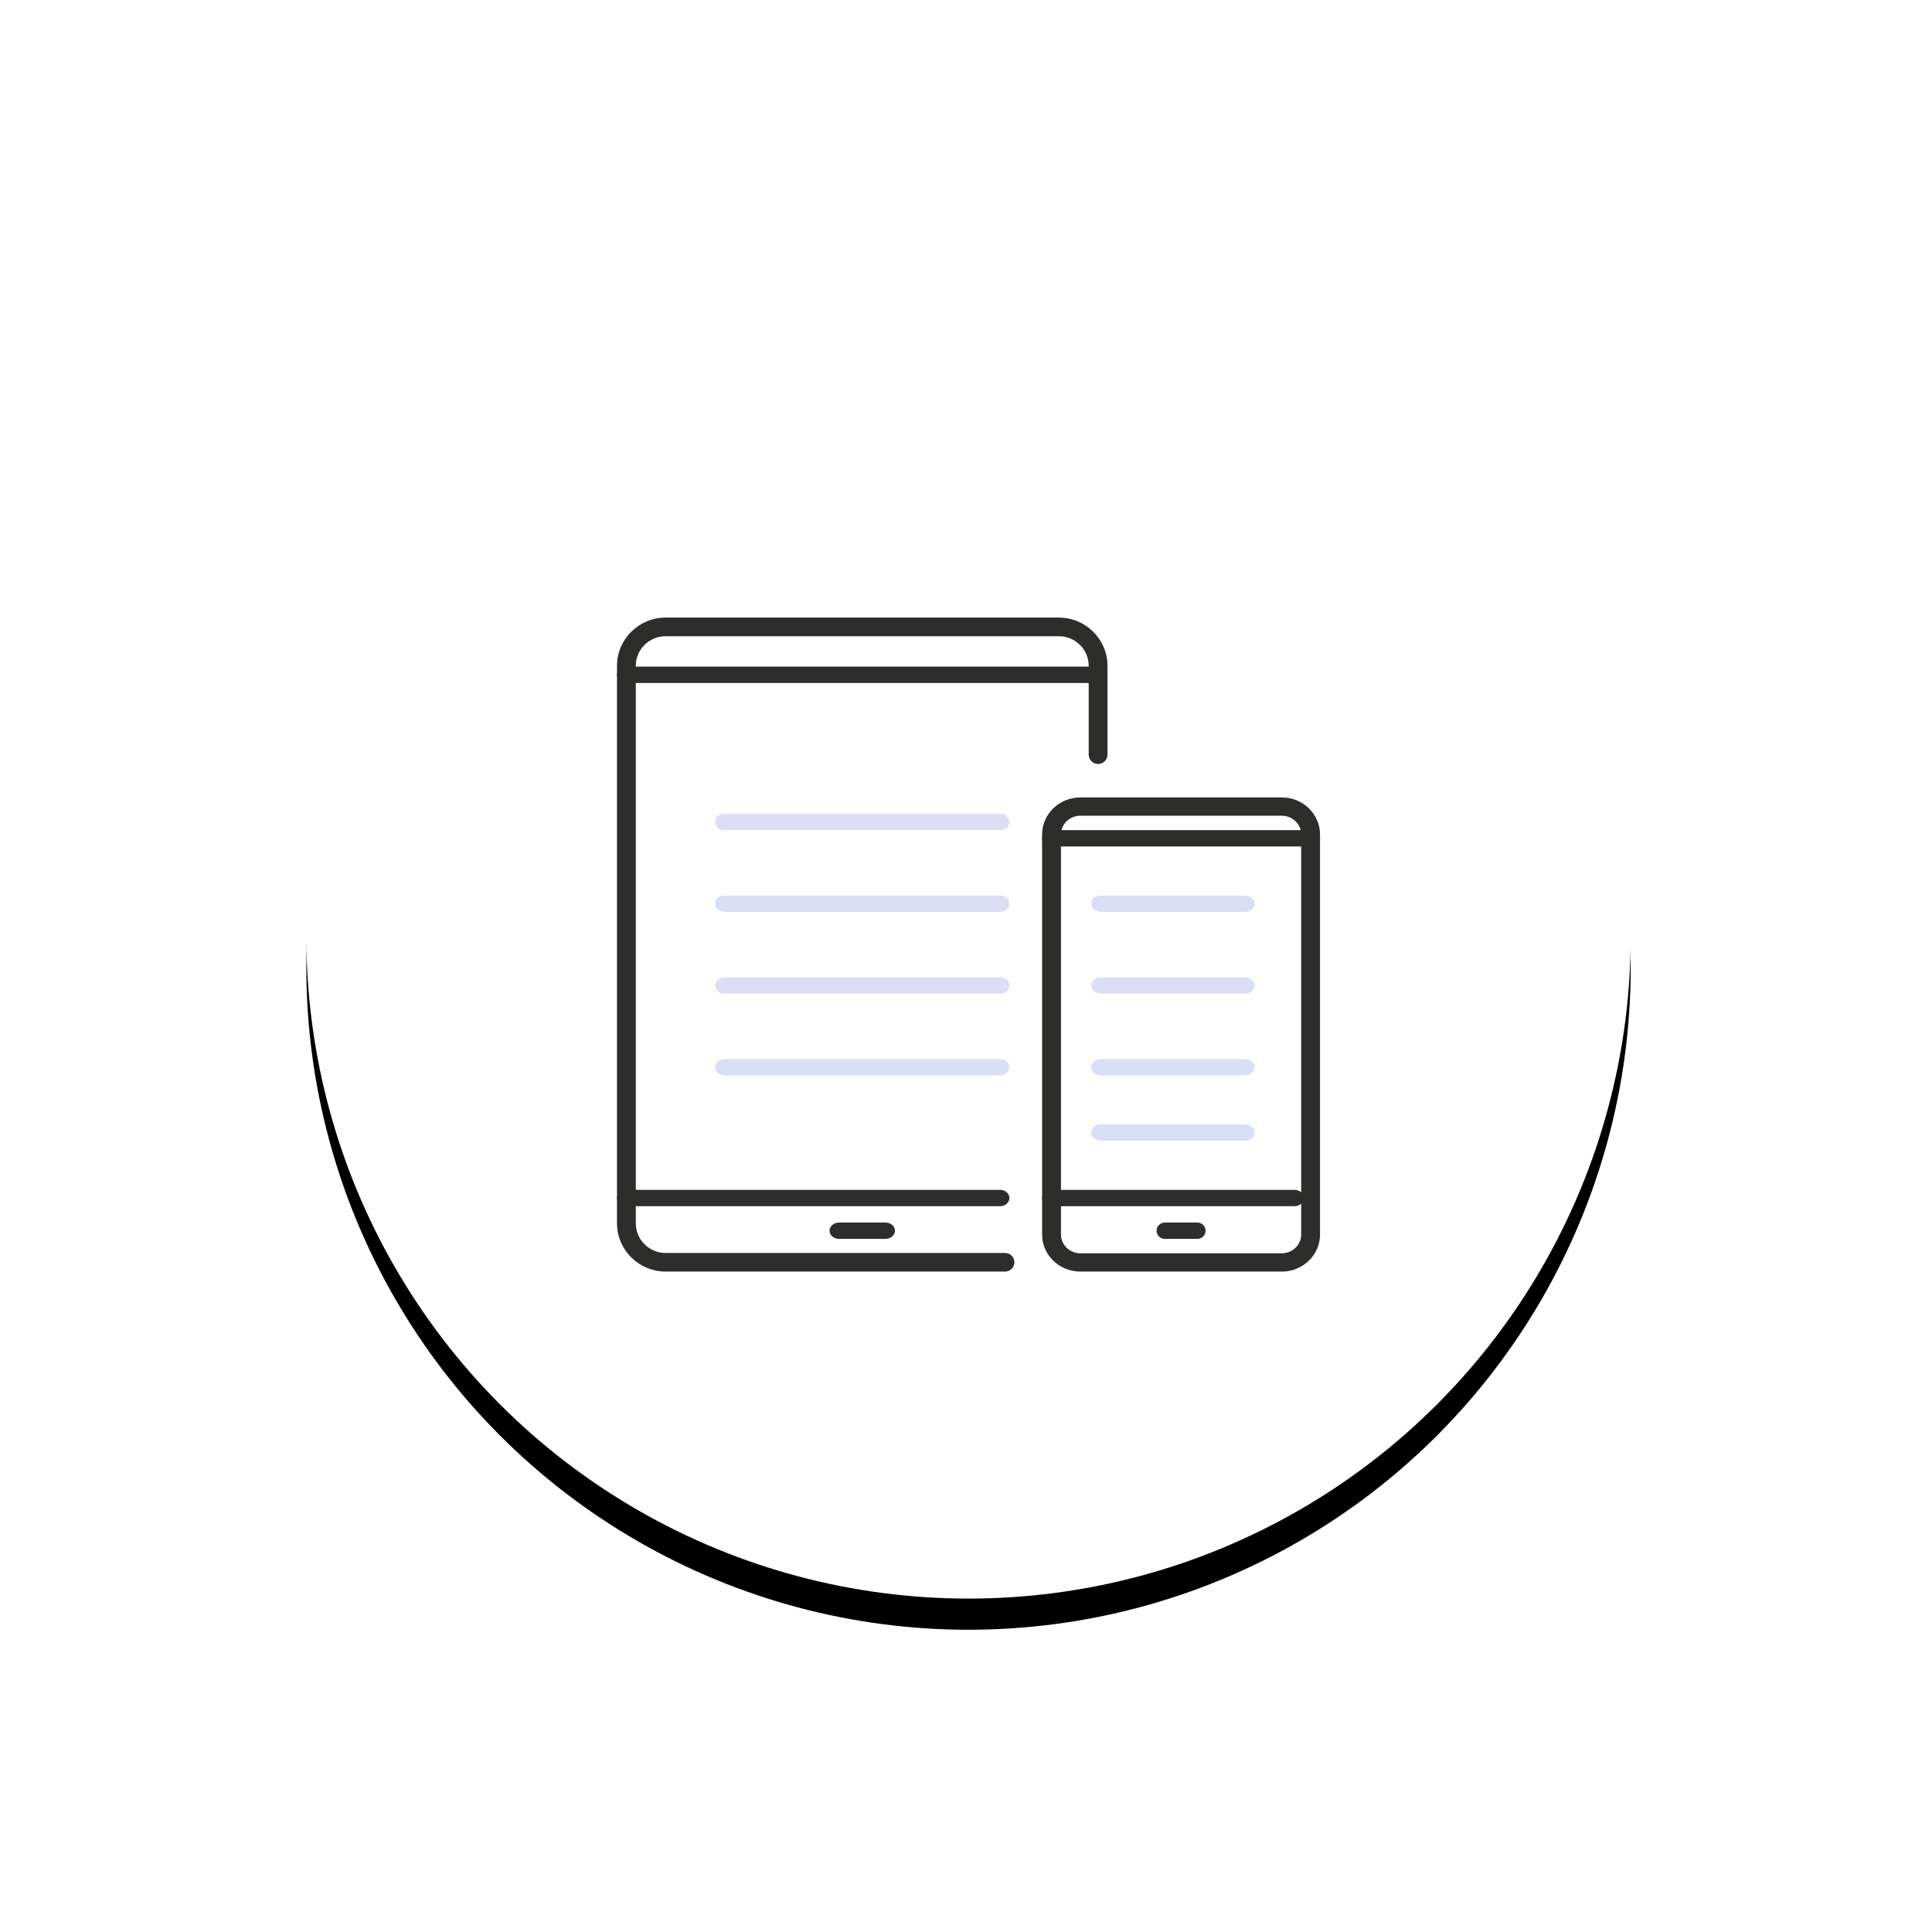 <?xml version="1.0" encoding="UTF-8"?>
<svg width="124px" height="124px" viewBox="0 0 124 124" version="1.1" xmlns="http://www.w3.org/2000/svg" xmlns:xlink="http://www.w3.org/1999/xlink">
    <title>3EC8AE67-095E-4907-81B0-DF27F43850E8</title>
    <defs>
        <circle id="path-1" cx="42.5" cy="42.5" r="42.5"></circle>
        <filter x="-36.5%" y="-34.1%" width="172.9%" height="172.9%" filterUnits="objectBoundingBox" id="filter-2">
            <feOffset dx="0" dy="2" in="SourceAlpha" result="shadowOffsetOuter1"></feOffset>
            <feGaussianBlur stdDeviation="10" in="shadowOffsetOuter1" result="shadowBlurOuter1"></feGaussianBlur>
            <feColorMatrix values="0 0 0 0 0.098   0 0 0 0 0.153   0 0 0 0 0.251  0 0 0 0.092 0" type="matrix" in="shadowBlurOuter1"></feColorMatrix>
        </filter>
    </defs>
    <g id="--dealer-website-2.0" stroke="none" stroke-width="1" fill="none" fill-rule="evenodd">
        <g id="Home" transform="translate(-1208, -480)">
            <g id="Group-24" transform="translate(890.662, 220.601)">
                <g id="Group-21" transform="translate(337, 277)">
                    <g id="Oval">
                        <use fill="black" fill-opacity="1" filter="url(#filter-2)" xlink:href="#path-1"></use>
                        <use fill="#FFFFFF" fill-rule="evenodd" xlink:href="#path-1"></use>
                    </g>
                    <g id="Group-7" transform="translate(19.938, 22.037)">
                        <path d="M24.902,41.975 L3.126,41.975 C1.402,41.975 0,40.587 0,38.88 L0,3.094 C0,1.388 1.402,0 3.126,0 L28.355,0 C30.079,0 31.481,1.388 31.481,3.094 L31.481,8.798 C31.481,9.128 31.211,9.395 30.878,9.395 C30.545,9.395 30.275,9.128 30.275,8.798 L30.275,3.094 C30.275,2.046 29.413,1.195 28.355,1.195 L3.126,1.195 C2.068,1.195 1.207,2.046 1.207,3.094 L1.207,38.88 C1.207,39.928 2.068,40.781 3.126,40.781 L24.902,40.781 C25.236,40.781 25.505,41.048 25.505,41.378 C25.505,41.709 25.236,41.975 24.902,41.975" id="Fill-235" fill="#2D2E2C"></path>
                        <path d="M24.589,37.778 L0.596,37.778 C0.267,37.778 0,37.544 0,37.253 C0,36.963 0.267,36.728 0.596,36.728 L24.589,36.728 C24.919,36.728 25.185,36.963 25.185,37.253 C25.185,37.544 24.919,37.778 24.589,37.778" id="Fill-236" fill="#2D2E2C"></path>
                        <path d="M30.878,4.198 L0.603,4.198 C0.27,4.198 0,3.964 0,3.673 C0,3.383 0.27,3.148 0.603,3.148 L30.878,3.148 C31.211,3.148 31.481,3.383 31.481,3.673 C31.481,3.964 31.211,4.198 30.878,4.198" id="Fill-237" fill="#2D2E2C"></path>
                        <path d="M17.229,39.877 L14.252,39.877 C13.915,39.877 13.642,39.641 13.642,39.352 C13.642,39.061 13.915,38.827 14.252,38.827 L17.229,38.827 C17.566,38.827 17.84,39.061 17.84,39.352 C17.84,39.641 17.566,39.877 17.229,39.877" id="Fill-238" fill="#2D2E2C"></path>
                        <path d="M29.737,12.718 C29.053,12.718 28.496,13.259 28.496,13.923 L28.496,39.597 C28.496,40.26 29.053,40.8 29.737,40.8 L42.67,40.8 C43.355,40.8 43.912,40.26 43.912,39.597 L43.912,13.923 C43.912,13.259 43.355,12.718 42.67,12.718 L29.737,12.718 Z M42.67,41.975 L29.737,41.975 C28.385,41.975 27.284,40.908 27.284,39.597 L27.284,13.923 C27.284,12.61 28.385,11.543 29.737,11.543 L42.67,11.543 C44.023,11.543 45.123,12.61 45.123,13.923 L45.123,39.597 C45.123,40.908 44.023,41.975 42.67,41.975 L42.67,41.975 Z" id="Fill-239" fill="#2D2E2C"></path>
                        <path d="M44.518,14.691 L27.89,14.691 C27.555,14.691 27.284,14.456 27.284,14.167 C27.284,13.877 27.555,13.642 27.89,13.642 L44.518,13.642 C44.852,13.642 45.123,13.877 45.123,14.167 C45.123,14.456 44.852,14.691 44.518,14.691" id="Fill-240" fill="#2D2E2C"></path>
                        <path d="M24.596,13.642 L6.885,13.642 C6.56,13.642 6.296,13.408 6.296,13.117 C6.296,12.828 6.56,12.593 6.885,12.593 L24.596,12.593 C24.923,12.593 25.185,12.828 25.185,13.117 C25.185,13.408 24.923,13.642 24.596,13.642" id="Fill-241" fill="#DADFF6"></path>
                        <path d="M24.596,18.889 L6.885,18.889 C6.56,18.889 6.296,18.654 6.296,18.364 C6.296,18.074 6.56,17.84 6.885,17.84 L24.596,17.84 C24.923,17.84 25.185,18.074 25.185,18.364 C25.185,18.654 24.923,18.889 24.596,18.889" id="Fill-242" fill="#DADFF6"></path>
                        <path d="M24.596,24.136 L6.885,24.136 C6.56,24.136 6.296,23.901 6.296,23.611 C6.296,23.321 6.56,23.086 6.885,23.086 L24.596,23.086 C24.923,23.086 25.185,23.321 25.185,23.611 C25.185,23.901 24.923,24.136 24.596,24.136" id="Fill-243" fill="#DADFF6"></path>
                        <path d="M24.596,29.383 L6.885,29.383 C6.56,29.383 6.296,29.149 6.296,28.858 C6.296,28.568 6.56,28.333 6.885,28.333 L24.596,28.333 C24.923,28.333 25.185,28.568 25.185,28.858 C25.185,29.149 24.923,29.383 24.596,29.383" id="Fill-244" fill="#DADFF6"></path>
                        <path d="M40.305,18.889 L31.053,18.889 C30.709,18.889 30.432,18.655 30.432,18.364 C30.432,18.075 30.709,17.84 31.053,17.84 L40.305,17.84 C40.648,17.84 40.926,18.075 40.926,18.364 C40.926,18.655 40.648,18.889 40.305,18.889" id="Fill-245" fill="#DADFF6"></path>
                        <path d="M40.305,24.136 L31.053,24.136 C30.709,24.136 30.432,23.902 30.432,23.611 C30.432,23.321 30.709,23.086 31.053,23.086 L40.305,23.086 C40.648,23.086 40.926,23.321 40.926,23.611 C40.926,23.902 40.648,24.136 40.305,24.136" id="Fill-246" fill="#DADFF6"></path>
                        <path d="M40.305,29.383 L31.053,29.383 C30.709,29.383 30.432,29.149 30.432,28.858 C30.432,28.568 30.709,28.333 31.053,28.333 L40.305,28.333 C40.648,28.333 40.926,28.568 40.926,28.858 C40.926,29.149 40.648,29.383 40.305,29.383" id="Fill-247" fill="#DADFF6"></path>
                        <path d="M40.305,33.58 L31.053,33.58 C30.709,33.58 30.432,33.346 30.432,33.056 C30.432,32.766 30.709,32.531 31.053,32.531 L40.305,32.531 C40.648,32.531 40.926,32.766 40.926,33.056 C40.926,33.346 40.648,33.58 40.305,33.58" id="Fill-248" fill="#DADFF6"></path>
                        <path d="M43.494,37.778 L27.865,37.778 C27.544,37.778 27.284,37.544 27.284,37.253 C27.284,36.963 27.544,36.728 27.865,36.728 L43.494,36.728 C43.814,36.728 44.074,36.963 44.074,37.253 C44.074,37.544 43.814,37.778 43.494,37.778" id="Fill-249" fill="#2D2E2C"></path>
                        <path d="M37.241,39.877 L35.166,39.877 C34.869,39.877 34.63,39.641 34.63,39.352 C34.63,39.061 34.869,38.827 35.166,38.827 L37.241,38.827 C37.539,38.827 37.778,39.061 37.778,39.352 C37.778,39.641 37.539,39.877 37.241,39.877" id="Fill-250" fill="#2D2E2C"></path>
                    </g>
                </g>
            </g>
        </g>
    </g>
</svg>